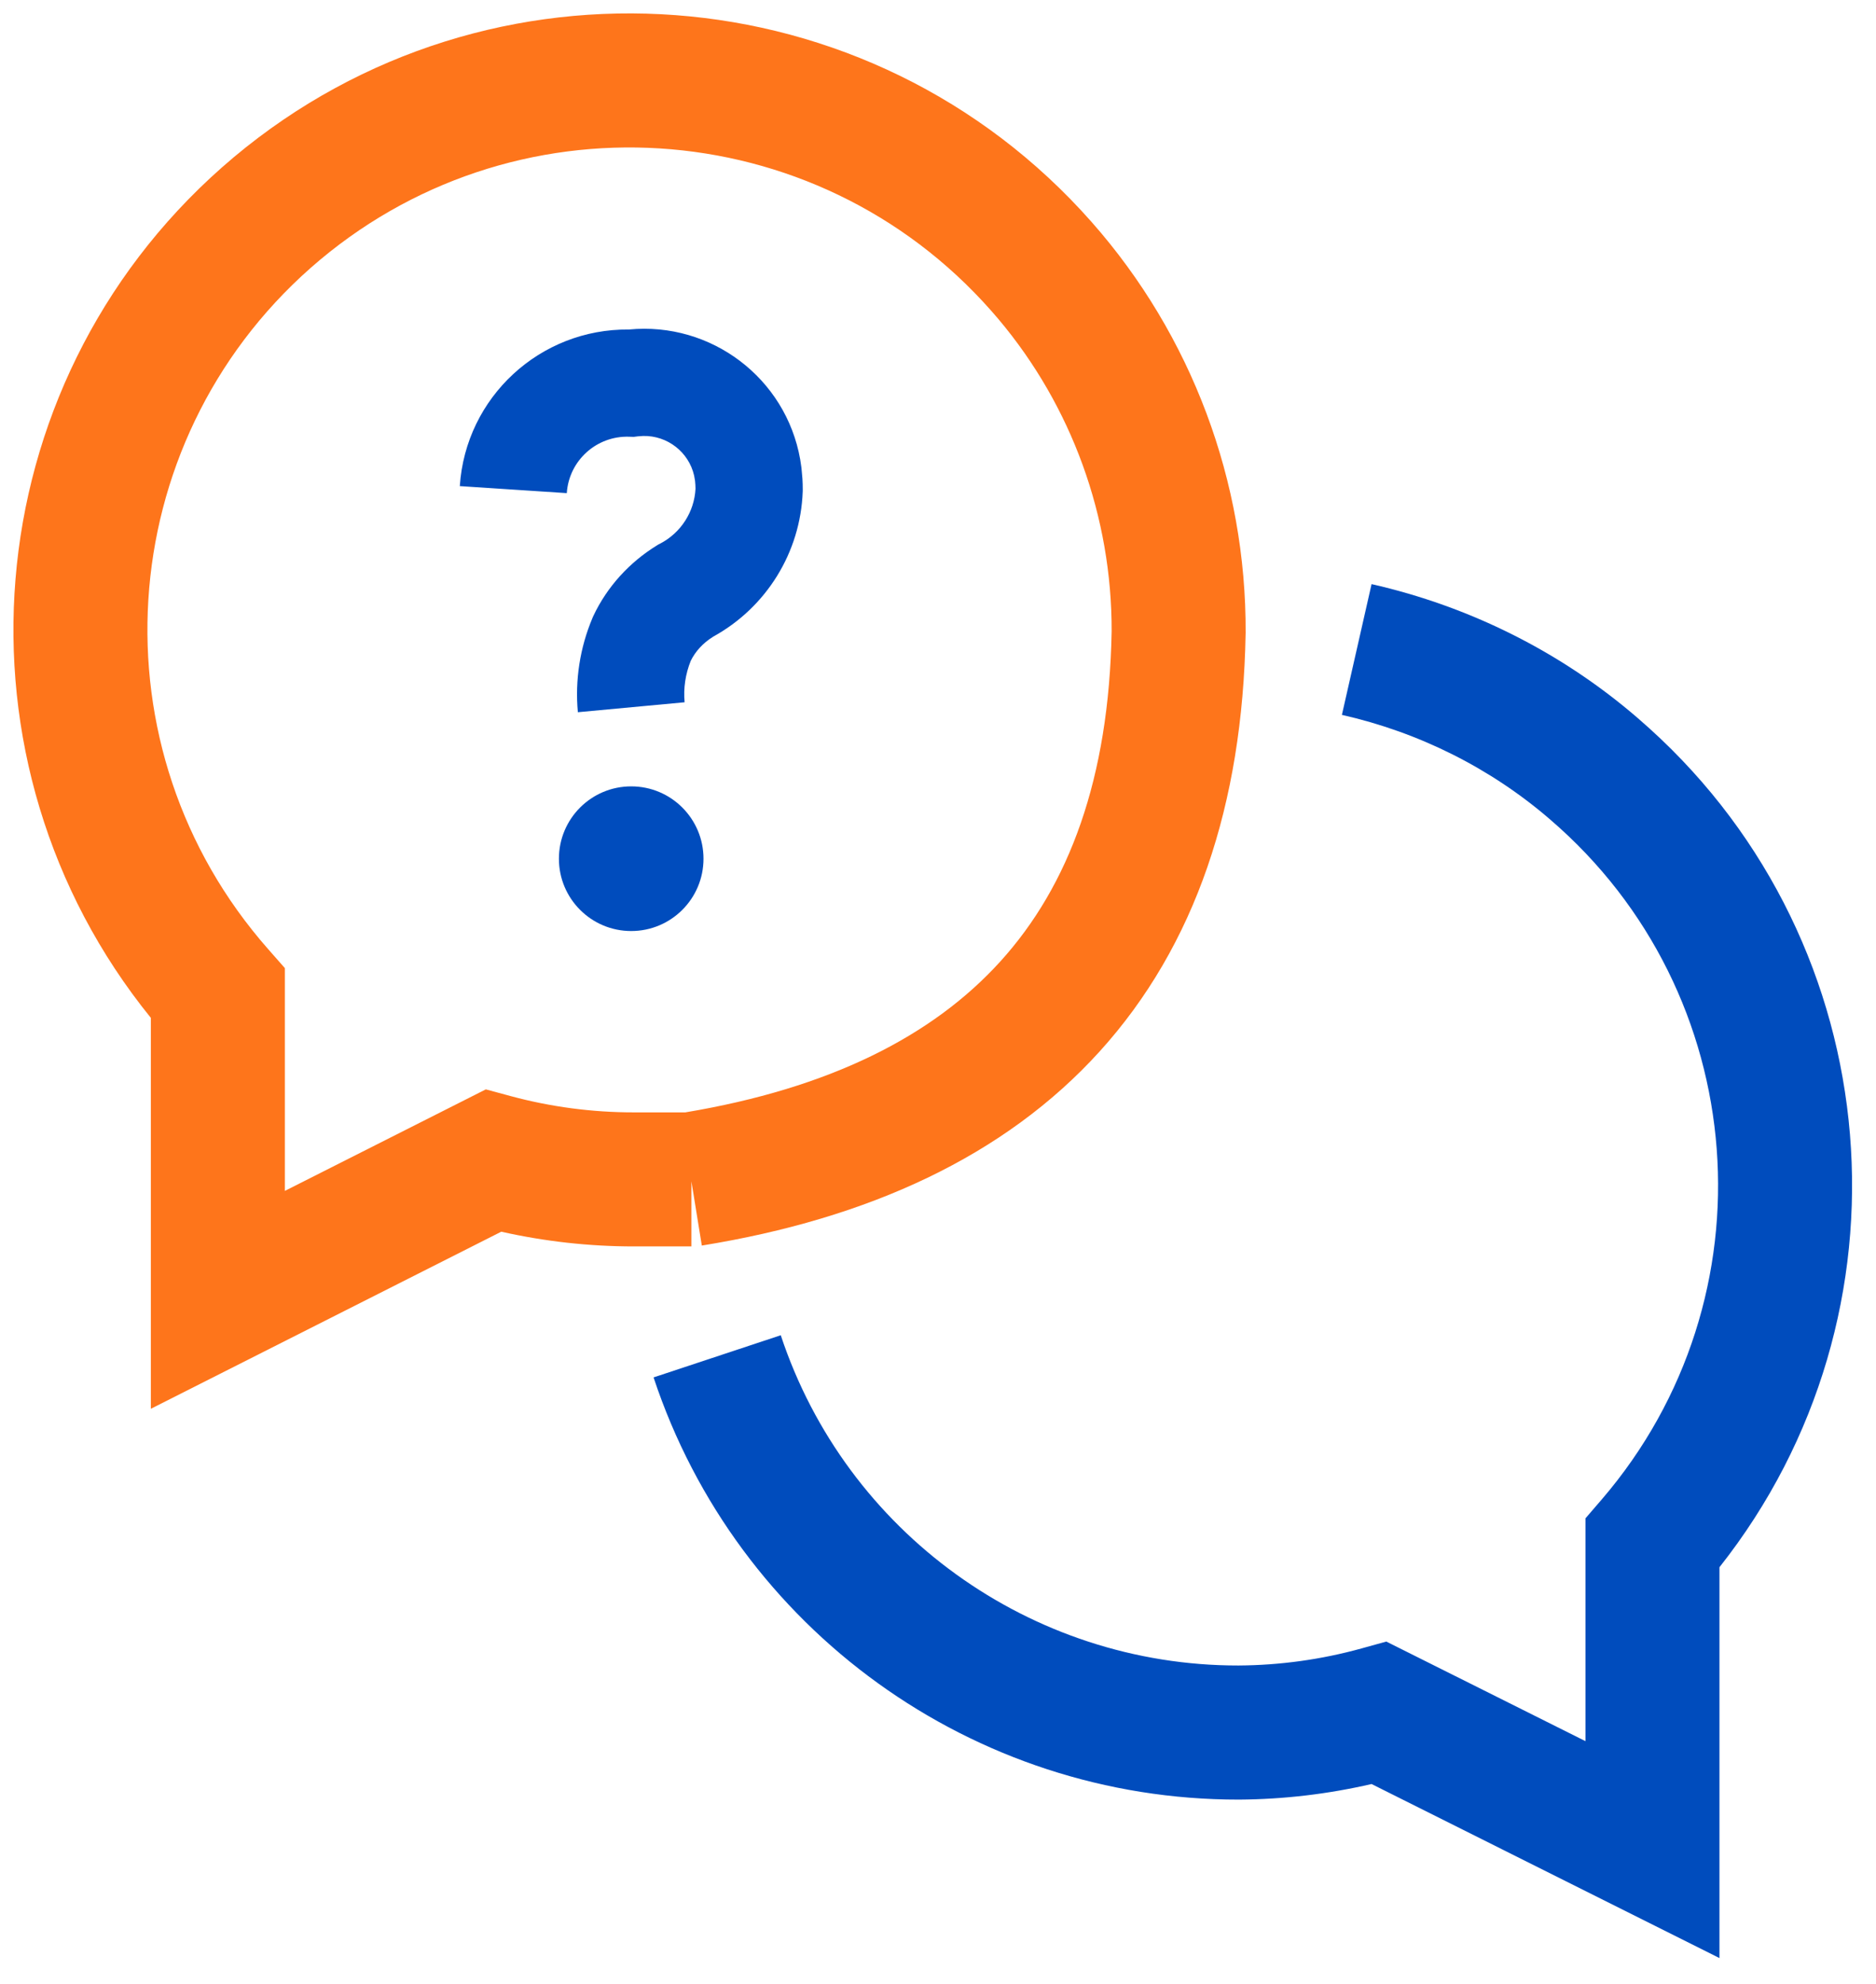 <svg width="70" height="74" viewBox="0 0 70 74" fill="none" xmlns="http://www.w3.org/2000/svg">
<path d="M8.732 5.857C18.258 -2.118 32.46 -1.09 40.733 8.282C44.465 12.508 46.505 17.965 46.479 23.601V23.617L46.478 23.633C46.366 30.013 44.602 35.279 41.034 39.217C37.48 43.138 32.396 45.456 26.187 46.46L25.799 44.064V46.492H23.646C21.983 46.492 20.328 46.307 18.704 45.943L5.629 52.548V37.967C-2.096 28.435 -0.998 14.436 8.281 6.245L8.282 6.244L8.732 5.857ZM36.986 11.592C30.408 4.139 19.041 3.428 11.589 9.995C4.138 16.573 3.426 27.938 10.005 35.402L10.629 36.111V44.421L18.128 40.634L19.052 40.884C20.551 41.289 22.093 41.492 23.646 41.492H25.573C30.939 40.595 34.787 38.665 37.329 35.859C39.887 33.037 41.382 29.045 41.479 23.545C41.49 19.279 39.993 15.152 37.256 11.904L36.986 11.592Z" fill="#FE751B"/>
<path d="M51.178 21.788C54.831 22.617 58.248 24.316 61.1 26.776L61.544 27.168C70.525 35.28 71.648 48.993 64.159 58.458V73.037L51.178 66.545C49.555 66.919 47.902 67.115 46.24 67.126H46.227C36.314 67.138 27.505 60.786 24.387 51.378L29.133 49.805C31.572 57.162 38.46 62.131 46.213 62.124C47.764 62.114 49.304 61.902 50.803 61.487L51.728 61.231L59.159 64.946V56.635L59.764 55.933C66.239 48.401 65.374 37.034 57.843 30.57L57.838 30.565C55.619 28.65 52.947 27.317 50.071 26.665L51.178 21.788Z" fill="#004CBD"/>
<path d="M23.467 12.291C26.536 11.993 29.324 14.106 29.858 17.136L29.903 17.438L29.905 17.451L29.941 17.853C29.95 17.987 29.953 18.123 29.953 18.263V18.299L29.952 18.335C29.87 20.606 28.594 22.66 26.605 23.751L26.606 23.752C26.234 23.982 25.949 24.295 25.775 24.647C25.577 25.137 25.496 25.672 25.545 26.195L21.562 26.566C21.451 25.365 21.642 24.155 22.104 23.058L22.119 23.021L22.136 22.984C22.659 21.868 23.503 20.966 24.507 20.347L24.568 20.309L24.634 20.276C25.409 19.872 25.907 19.092 25.952 18.231C25.951 18.133 25.946 18.038 25.934 17.931L25.9 17.739C25.7 16.863 24.903 16.241 23.996 16.262L23.8 16.276L23.643 16.296L23.483 16.29C22.258 16.247 21.229 17.181 21.149 18.394L17.157 18.132C17.375 14.812 20.153 12.256 23.467 12.291Z" fill="#004CBD"/>
<path d="M23.552 34.728C25.043 34.728 26.25 33.52 26.25 32.031C26.25 30.54 25.043 29.332 23.552 29.332C22.062 29.332 20.855 30.54 20.855 32.031C20.855 33.52 22.062 34.728 23.552 34.728Z" fill="#004CBD"/>
</svg>
